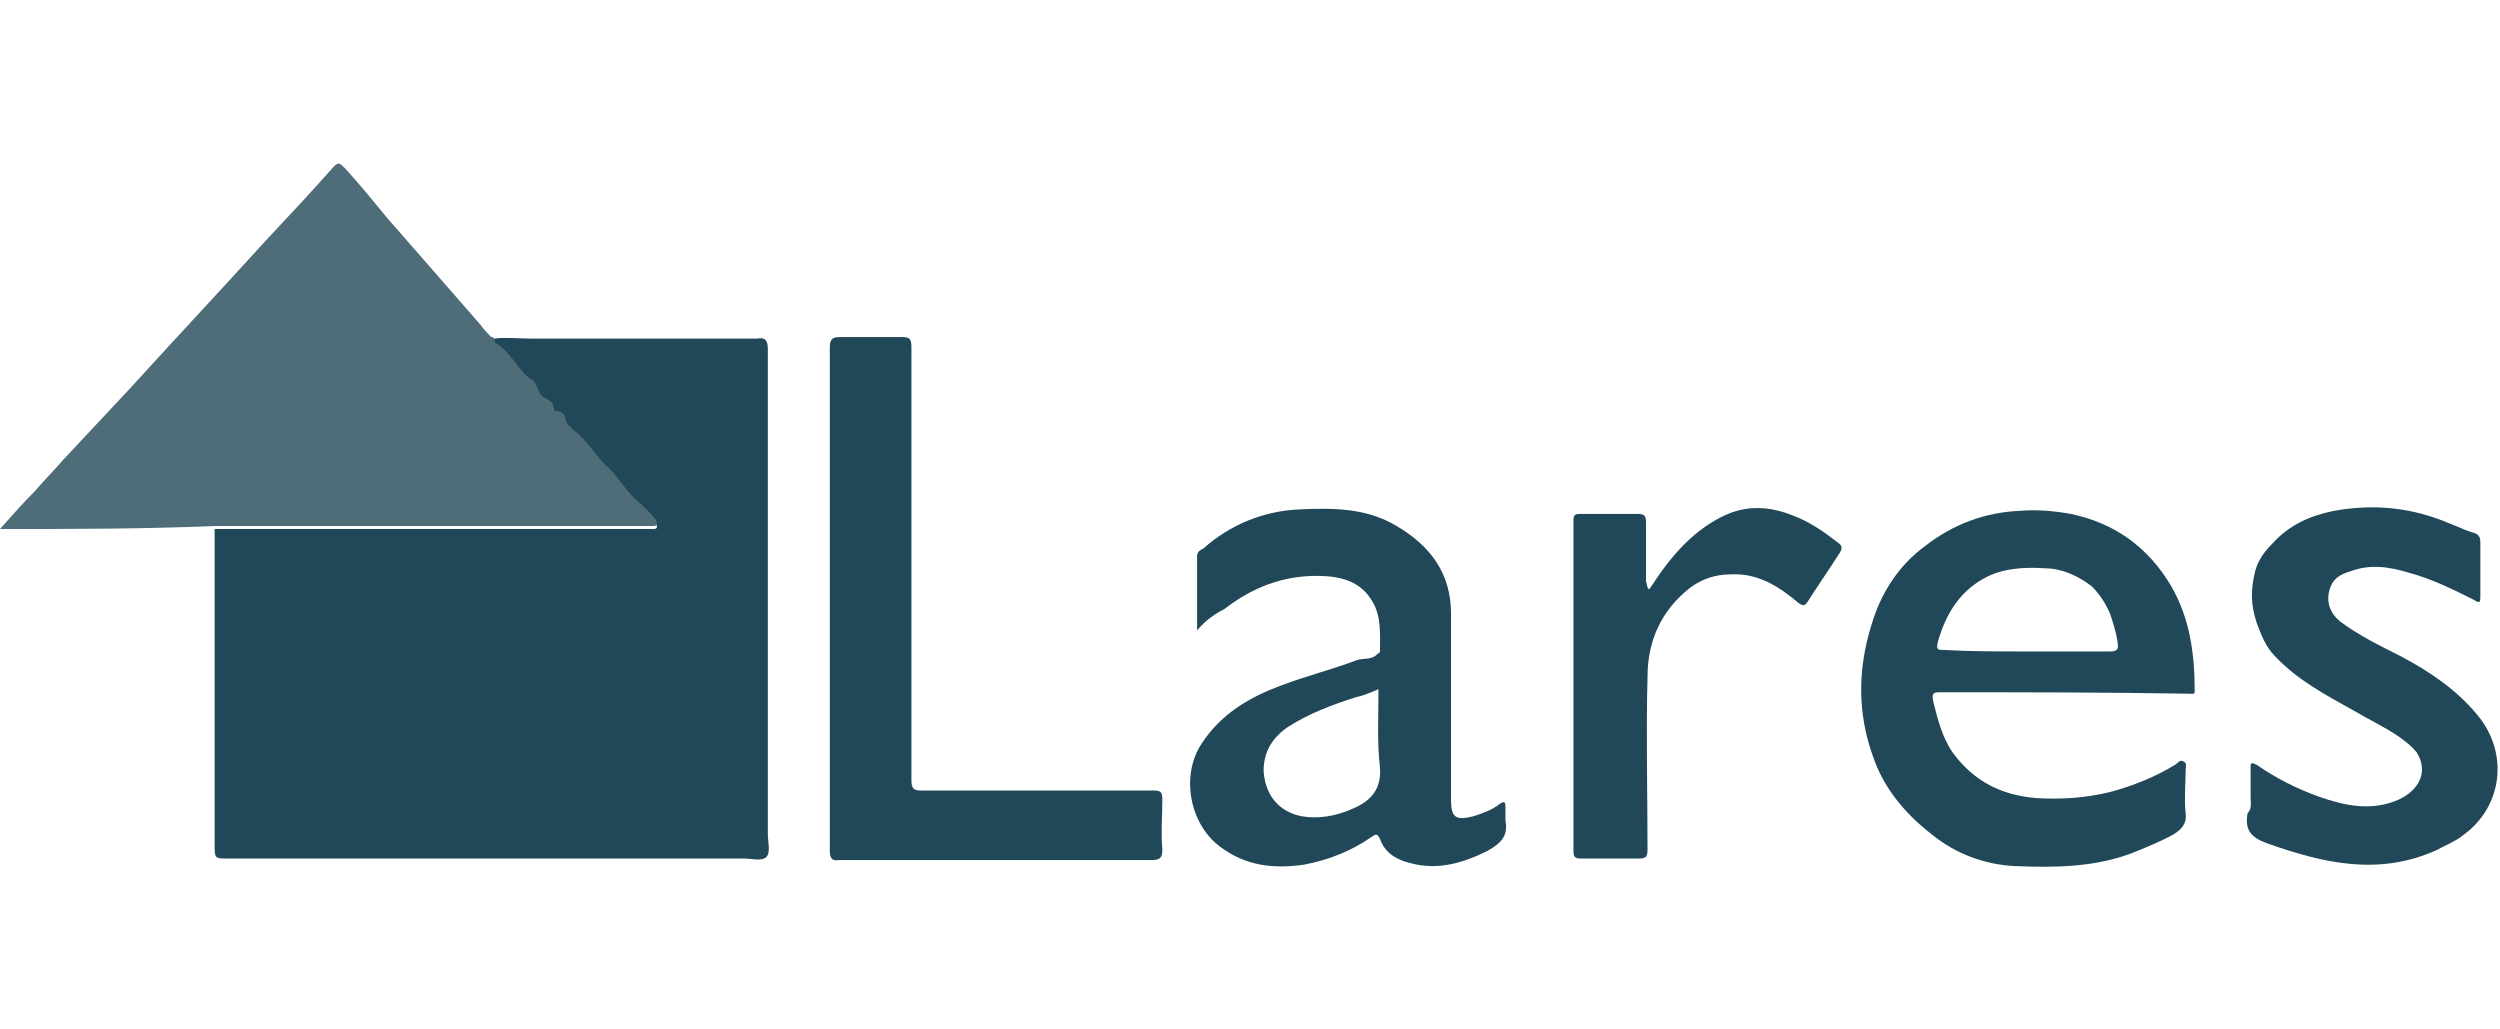 <?xml version="1.0" encoding="utf-8"?>
<!-- Generator: Adobe Illustrator 26.3.1, SVG Export Plug-In . SVG Version: 6.00 Build 0)  -->
<svg version="1.1" id="Calque_1" xmlns="http://www.w3.org/2000/svg" xmlns:xlink="http://www.w3.org/1999/xlink" x="0px" y="0px"
	 viewBox="0 0 165.4 68.1" style="enable-background:new 0 0 165.4 68.1;" xml:space="preserve">
<style type="text/css">
	.st0{fill:#214858;}
	.st1{fill:#4E6D79;}
	.st2{fill:#006EA7;}
</style>
<g>
	<path class="st0" d="M32.7,22.4c0.8-0.1,1.6,0,2.4,0c4.7,0,9.5,0,14.2,0c0.3,0,0.6,0,0.8,0c0.5-0.1,0.7,0.1,0.7,0.7
		c0,10.7,0,21.4,0,32.1c0,0.5,0.2,1.2-0.1,1.5s-1,0.1-1.5,0.1c-11.4,0-22.8,0-34.1,0c-0.9,0-0.9,0-0.9-0.9c0-6.8,0-13.5,0-20.3
		c0-0.2,0-0.4,0-0.6c0.2,0,0.4,0,0.5,0c9.3,0,18.7,0,28,0c0.2,0,0.4,0,0.5,0c0.3,0,0.3-0.1,0.2-0.4c-0.3-0.6-0.9-1-1.4-1.4
		c-0.8-0.7-1.3-1.6-2-2.3c-0.7-0.7-1.2-1.6-2-2.2c-0.2-0.2-0.6-0.4-0.6-0.8c-0.1-0.3-0.3-0.5-0.6-0.5c-0.1,0-0.2,0-0.2-0.1
		c0.1-0.5-0.3-0.6-0.6-0.8c-0.5-0.3-0.4-0.9-0.8-1.2c-0.2-0.2-0.5-0.4-0.7-0.6c-0.5-0.6-1-1.4-1.7-1.8
		C32.6,22.6,32.7,22.5,32.7,22.4z M49.7,56.6L49.7,56.6c-11.4,0-22.8,0-34.2,0l0,0C26.9,56.6,38.3,56.6,49.7,56.6z"/>
	<path class="st1" d="M32.7,22.4c0,0.1,0,0.3,0.1,0.3c0.7,0.4,1.2,1.2,1.7,1.8c0.2,0.2,0.4,0.5,0.7,0.6c0.4,0.3,0.3,0.9,0.8,1.2
		c0.3,0.2,0.7,0.3,0.6,0.8c0,0.1,0.1,0.1,0.2,0.1c0.4,0,0.6,0.3,0.6,0.5c0.1,0.4,0.4,0.6,0.6,0.8c0.8,0.6,1.3,1.5,2,2.2
		c0.8,0.7,1.3,1.6,2,2.3c0.5,0.4,1,0.9,1.4,1.4c0.1,0.3,0.1,0.4-0.2,0.4c-0.2,0-0.4,0-0.5,0c-9.3,0-18.7,0-28,0c-0.2,0-0.4,0-0.5,0
		C9.4,35,4.8,35,0,35c0.8-0.9,1.5-1.7,2.3-2.5c0.6-0.7,1.3-1.4,1.9-2.1c1.5-1.6,3-3.2,4.4-4.7c3-3.3,6-6.5,9-9.8
		c1.5-1.6,3-3.2,4.5-4.9c0.4-0.4,0.5,0,0.7,0.1c1,1.1,1.9,2.2,2.8,3.3c2.1,2.4,4.1,4.7,6.2,7.1c0.2,0.3,0.5,0.6,0.7,0.8
		C32.6,22.3,32.6,22.3,32.7,22.4L32.7,22.4z"/>
	<path class="st0" d="M128.3,45.8c-0.4,0-0.5,0.1-0.4,0.6c0.3,1.2,0.6,2.4,1.3,3.4c1.4,1.9,3.2,2.8,5.5,3c1.6,0.1,3.3,0,4.9-0.4
		c1.5-0.4,3-1,4.3-1.8c0.2-0.1,0.3-0.4,0.6-0.2c0.2,0.1,0.1,0.4,0.1,0.6c0,0.9-0.1,1.8,0,2.8c0.1,0.7-0.3,1.1-0.8,1.4
		c-0.9,0.5-1.9,0.9-2.9,1.3c-2.5,0.9-5.1,0.9-7.6,0.8c-2-0.1-3.9-0.8-5.5-2.1c-1.8-1.4-3.2-3.1-3.9-5.2c-1-2.8-1-5.7-0.1-8.6
		c0.6-2.1,1.8-4,3.6-5.3c1.8-1.4,3.9-2.2,6.2-2.3c1.1-0.1,2.3,0,3.4,0.2c2.9,0.6,5.1,2.2,6.6,4.7c1.3,2.2,1.6,4.6,1.6,7
		c0,0.1,0,0.2-0.1,0.2l0,0C139.3,45.8,133.8,45.8,128.3,45.8L128.3,45.8L128.3,45.8z M134,43.1L134,43.1c1.9,0,3.7,0,5.6,0
		c0.4,0,0.6-0.1,0.5-0.6c-0.1-0.7-0.3-1.3-0.5-1.9c-0.3-0.7-0.7-1.3-1.2-1.8c-0.9-0.7-2-1.2-3.1-1.2c-1.4-0.1-2.9,0-4.1,0.7
		c-1.6,0.9-2.5,2.4-3,4.2c-0.1,0.5,0,0.5,0.4,0.5C130.3,43.1,132.2,43.1,134,43.1z"/>
	<path class="st0" d="M54.9,39.5c0-5.5,0-11,0-16.5c0-0.6,0.2-0.7,0.7-0.7c1.3,0,2.6,0,4,0c0.6,0,0.7,0.1,0.7,0.7
		c0,3.4,0,6.8,0,10.2c0,6.1,0,12.3,0,18.4c0,0.5,0.1,0.7,0.6,0.7c5.1,0,10.3,0,15.4,0c0.5,0,0.6,0.1,0.6,0.6c0,1.1-0.1,2.2,0,3.3
		c0,0.5-0.1,0.7-0.7,0.7c-6.6,0-13.3,0-19.9,0c-0.3,0-0.6,0-0.8,0c-0.5,0.1-0.6-0.2-0.6-0.6C54.9,50.6,54.9,45.1,54.9,39.5
		L54.9,39.5z"/>
	<path class="st0" d="M79.2,41.7c0-1.7,0-3.3,0-4.9c0-0.3,0.2-0.4,0.4-0.5c1.8-1.6,4-2.5,6.4-2.6c2.2-0.1,4.4-0.1,6.4,1.1
		c2.2,1.3,3.6,3.1,3.6,5.8c0,4.1,0,8.2,0,12.3c0,1.2,0.3,1.4,1.5,1.1c0.6-0.2,1.2-0.4,1.7-0.8c0.3-0.2,0.4-0.2,0.4,0.2
		c0,0.3,0,0.6,0,0.9c0.2,1-0.3,1.5-1.2,2c-1.6,0.8-3.3,1.3-5.1,0.8c-0.9-0.2-1.7-0.7-2-1.6c-0.2-0.4-0.3-0.3-0.6-0.1
		c-1.3,0.9-2.8,1.5-4.4,1.8c-2,0.3-3.9,0.1-5.6-1.2c-2-1.5-2.6-4.7-1.2-6.8c1.3-2,3.2-3.1,5.4-3.9c1.6-0.6,3.2-1,4.8-1.6
		c0.5-0.2,1,0,1.4-0.4c0.1-0.1,0.2-0.1,0.2-0.2c0-1.1,0.1-2.3-0.5-3.3c-0.8-1.4-2.2-1.7-3.7-1.7c-2.3,0-4.3,0.8-6.1,2.2
		C80.4,40.6,79.8,41,79.2,41.7z M91.2,45.6c-0.5,0.2-0.9,0.4-1.4,0.5c-1.6,0.5-3.2,1.1-4.6,2c-1,0.7-1.6,1.6-1.6,2.9
		c0.1,1.6,1,2.7,2.5,3c1.1,0.2,2.3,0,3.4-0.5c1.2-0.5,1.9-1.3,1.8-2.7C91.1,49.1,91.2,47.4,91.2,45.6z"/>
	<path class="st0" d="M148.9,52.8c0-0.7,0-1.4,0-2c0-0.3,0-0.4,0.4-0.2c1.3,0.9,2.7,1.6,4.1,2.1c1.7,0.6,3.5,1,5.3,0.2
		c1.3-0.6,2-1.8,1.2-3.1c-0.3-0.4-0.7-0.7-1.1-1c-1-0.7-2.1-1.2-3.1-1.8c-1.8-1-3.7-2-5.2-3.6c-0.6-0.6-0.9-1.4-1.2-2.2
		c-0.4-1.2-0.4-2.2-0.1-3.4c0.2-0.8,0.7-1.4,1.2-1.9c1.1-1.2,2.5-1.8,4-2.1c2.2-0.4,4.4-0.3,6.5,0.4c1,0.3,1.9,0.8,2.9,1.1
		c0.2,0.1,0.3,0.3,0.3,0.5c0,1.2,0,2.4,0,3.7c0,0.4-0.1,0.4-0.4,0.2c-1.4-0.7-2.8-1.4-4.3-1.8c-1.3-0.4-2.6-0.6-3.9-0.1
		c-0.7,0.2-1.2,0.5-1.4,1.3s0.1,1.5,0.7,2c1.2,0.9,2.6,1.6,4,2.3c1.9,1,3.7,2.2,5.1,3.9c2.1,2.5,1.7,6.1-1,8
		c-0.5,0.4-1.1,0.6-1.6,0.9c-3.9,1.8-7.6,0.9-11.3-0.4c-1.1-0.4-1.5-0.9-1.3-2C149,53.5,148.9,53.1,148.9,52.8L148.9,52.8z"/>
	<path class="st0" d="M109.1,39c0.3-0.4,0.6-0.9,0.9-1.3c1.1-1.5,2.4-2.8,4.1-3.6c1.5-0.7,3-0.6,4.5,0c1.1,0.4,2.1,1.1,3,1.8
		c0.3,0.2,0.3,0.4,0.1,0.7c-0.7,1.1-1.4,2.1-2.1,3.2c-0.2,0.3-0.3,0.3-0.6,0.1c-1.3-1.1-2.7-2-4.5-1.9c-1,0-1.9,0.3-2.7,0.9
		c-1.9,1.5-2.8,3.5-2.8,5.9c-0.1,3.8,0,7.6,0,11.4c0,0.5-0.1,0.6-0.6,0.6c-1.3,0-2.5,0-3.8,0c-0.4,0-0.5-0.1-0.5-0.5
		c0-6.9,0-13.7,0-20.6c0-0.4,0-0.8,0-1.3c0-0.3,0.1-0.4,0.4-0.4c1.3,0,2.6,0,3.8,0c0.5,0,0.6,0.1,0.6,0.6c0,1.3,0,2.6,0,3.9
		C109,38.6,108.9,38.8,109.1,39z"/>
	<path class="st2" d="M32.6,22.4L32.6,22.4C32.6,22.3,32.6,22.3,32.6,22.4z"/>
	<polygon class="st0" points="144.8,45.8 144.9,45.8 144.9,45.9 	"/>
</g>
</svg>
